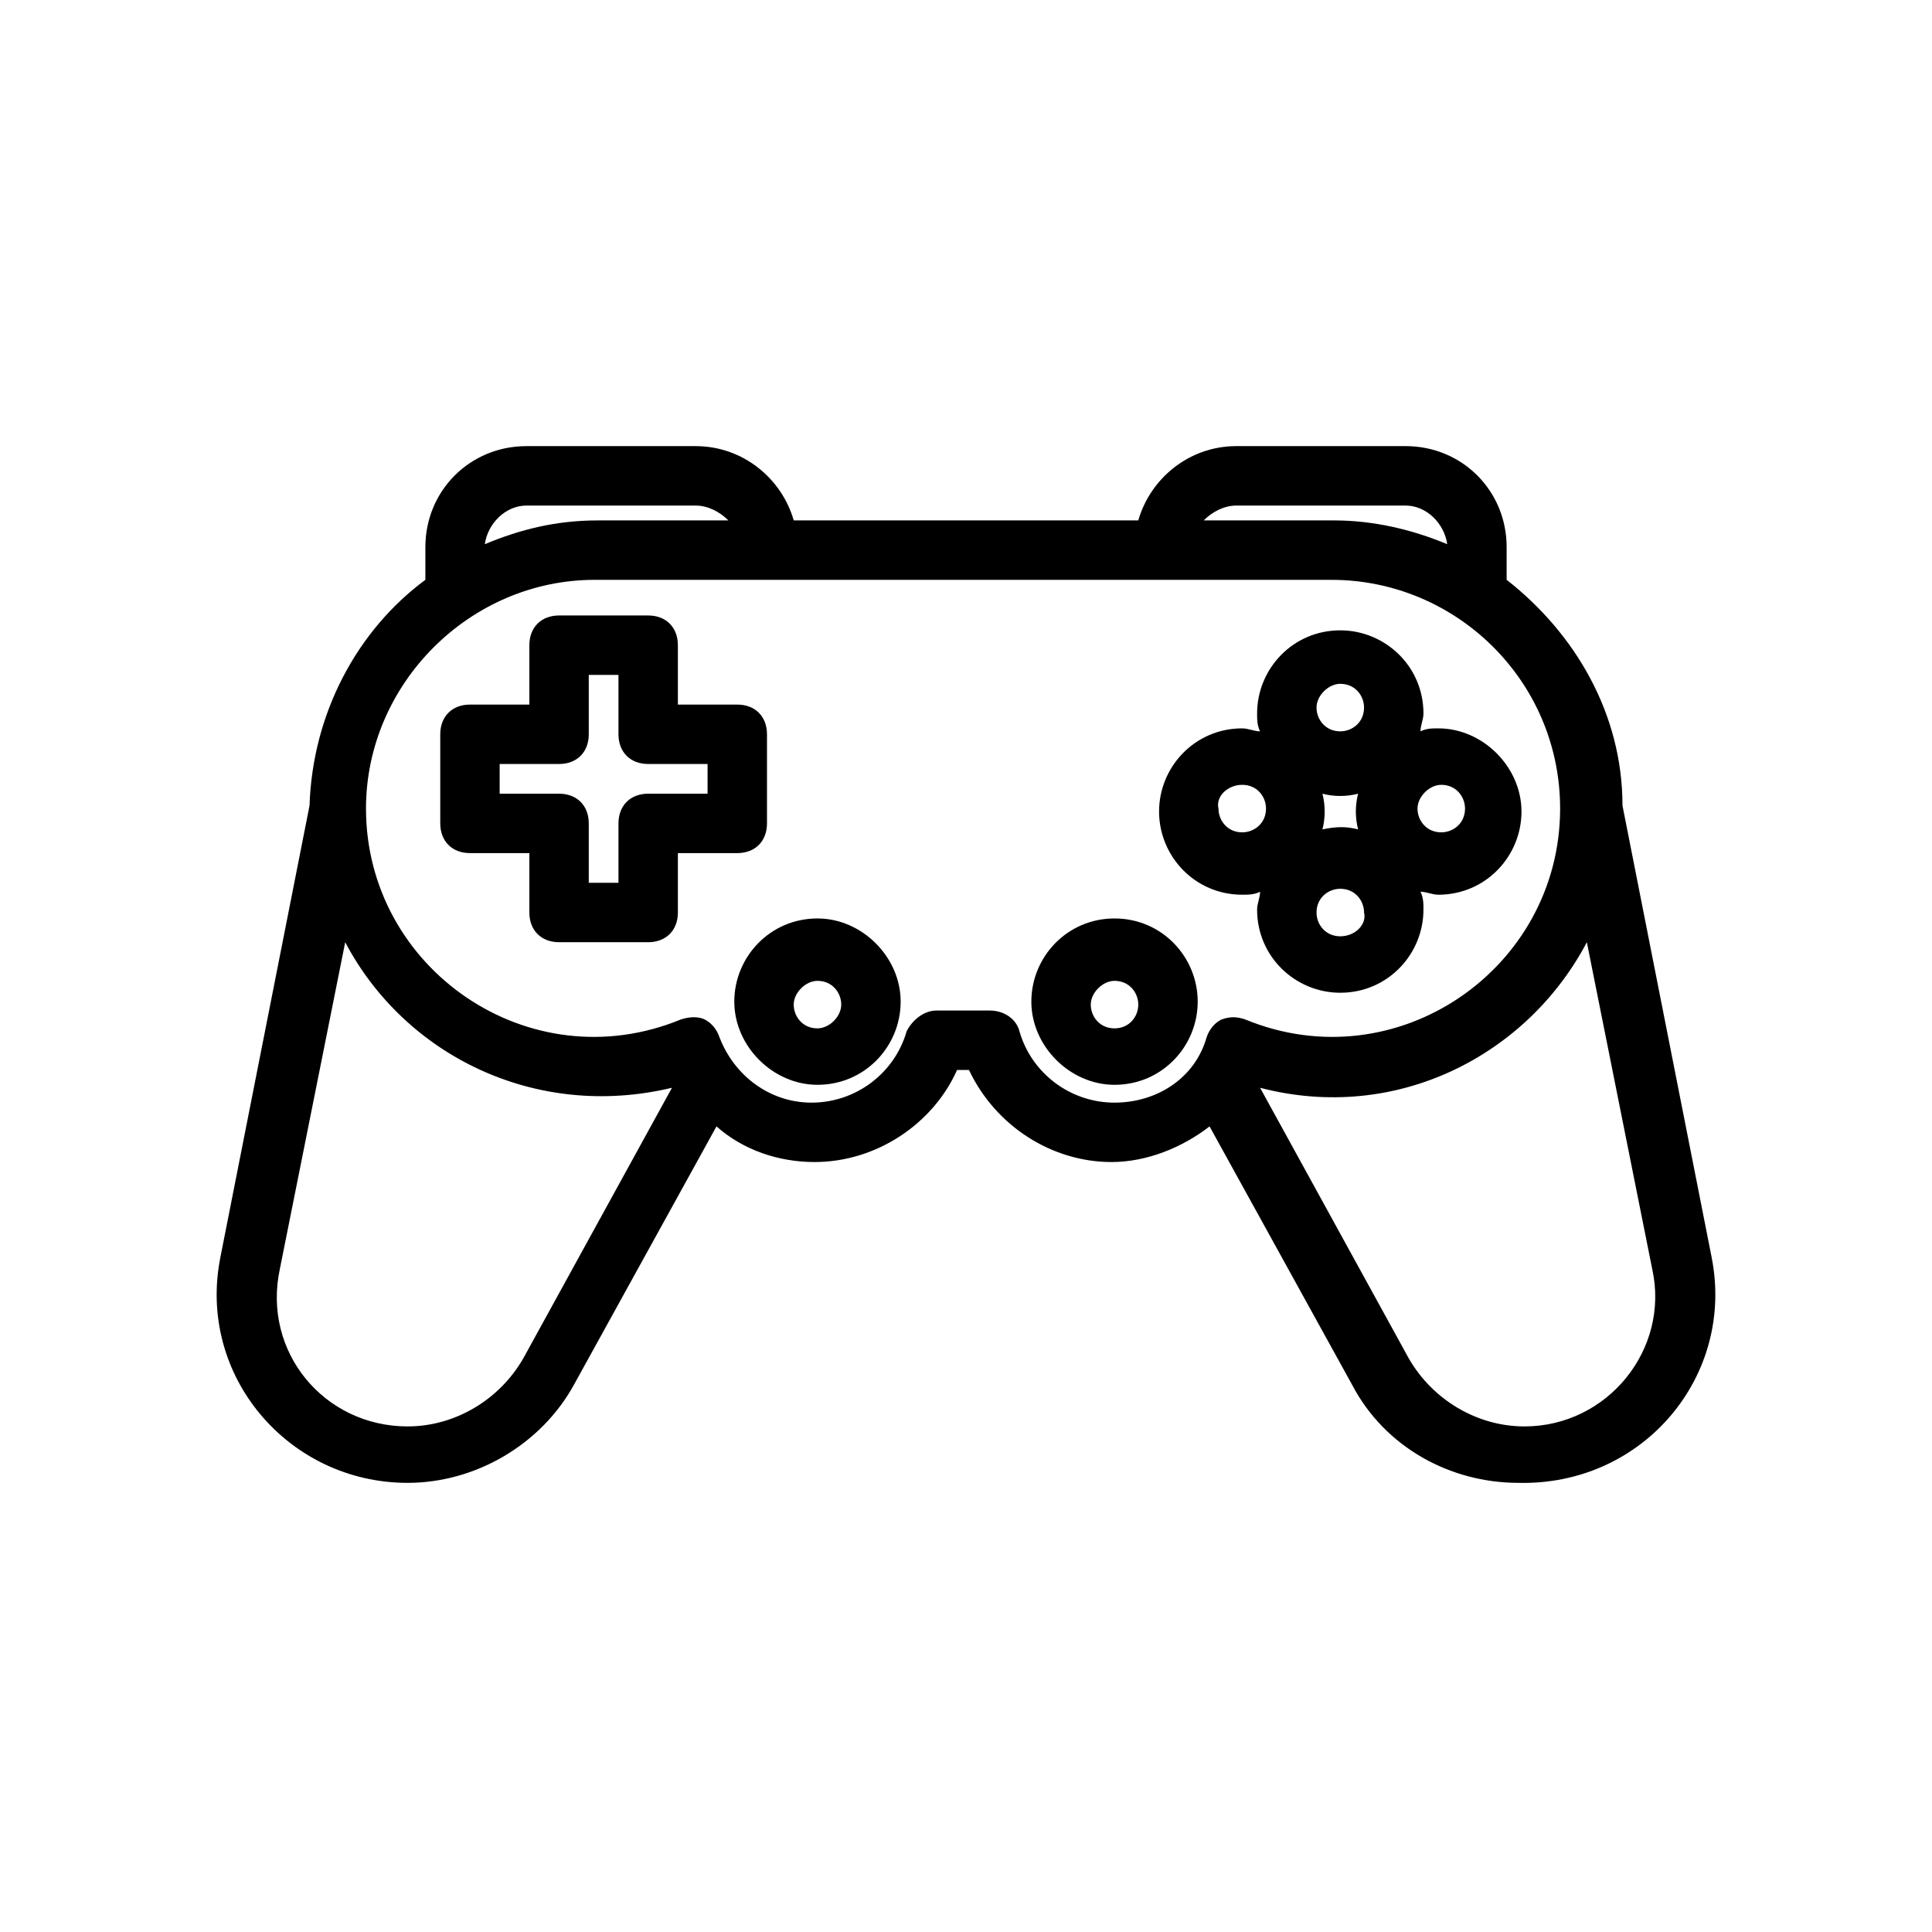 <?xml version="1.0" encoding="UTF-8"?>
<!-- Uploaded to: ICON Repo, www.iconrepo.com, Generator: ICON Repo Mixer Tools -->
<svg fill="#000000" width="800px" height="800px" version="1.1" viewBox="144 144 512 512" xmlns="http://www.w3.org/2000/svg">
 <g>
  <path d="m360.64 387.4c-12.594 0-22.043 10.234-22.043 22.043 0 11.809 10.234 22.043 22.043 22.043 12.594 0 22.043-10.234 22.043-22.043 0-11.809-10.234-22.043-22.043-22.043zm0 29.129c-3.938 0-6.297-3.148-6.297-6.297s3.148-6.297 6.297-6.297c3.938 0 6.297 3.148 6.297 6.297 0.004 3.148-3.144 6.297-6.297 6.297z"/>
  <path d="m597.59 477.14-23.617-119.66c0-24.402-12.594-45.656-30.699-59.828v-8.66c0-14.957-11.809-26.766-26.766-26.766h-44.871c-12.594 0-22.828 8.66-25.977 19.68l-91.316 0.004c-3.148-11.02-13.383-19.68-25.977-19.68h-44.871c-14.957 0-26.766 11.809-26.766 26.766v8.66c-18.105 13.383-29.914 35.426-30.699 59.828l-23.617 119.66c-6.297 31.488 18.105 59.828 49.594 59.828 18.105 0 35.426-10.234 44.082-25.977l37.785-68.488c7.086 6.297 16.531 9.445 25.977 9.445 16.531 0 31.488-10.234 37.785-24.402h3.148c7.086 14.957 22.043 24.402 37.785 24.402 9.445 0 18.895-3.938 25.977-9.445l37.785 68.488c8.66 16.531 25.977 25.977 44.082 25.977 33.07 0.781 57.473-28.344 51.176-59.832zm-125.95-199.16h44.871c5.512 0 10.234 4.723 11.02 10.234-9.445-3.938-19.68-6.297-29.914-6.297h-34.633c2.359-2.363 5.508-3.938 8.656-3.938zm-188.14 0h44.871c3.148 0 6.297 1.574 8.66 3.938h-34.637c-11.02 0-20.469 2.363-29.914 6.297 0.785-5.508 5.508-10.234 11.02-10.234zm-0.785 225.93c-6.297 11.02-18.105 18.105-30.699 18.105-22.043 0-38.574-19.68-33.852-41.723l17.32-86.594c15.742 29.914 50.383 47.23 86.594 38.574zm156.65-67.699c-11.809 0-22.043-7.871-25.191-18.895-0.789-3.148-3.938-5.512-7.871-5.512h-14.168c-3.148 0-6.297 2.363-7.871 5.512-3.148 11.02-13.383 18.895-25.191 18.895-11.02 0-20.469-7.086-24.402-17.32-0.789-2.363-2.363-3.938-3.938-4.723-1.574-0.789-3.938-0.789-6.297 0-40.148 16.531-83.445-13.383-83.445-55.891 0-33.062 27.551-60.613 60.613-60.613h195.23c33.062 0 60.613 26.766 60.613 60.613 0 42.508-43.297 72.422-83.445 55.891-2.363-0.789-3.938-0.789-6.297 0-1.574 0.789-3.148 2.363-3.938 4.723-3.144 11.023-13.379 17.32-24.398 17.32zm108.63 85.805c-12.594 0-24.402-7.086-30.699-18.105l-39.359-71.637c36.211 9.445 70.848-8.66 86.594-38.574l17.32 86.594c4.719 21.254-11.812 41.723-33.855 41.723z"/>
  <path d="m439.36 387.4c-12.594 0-22.043 10.234-22.043 22.043 0 11.809 10.234 22.043 22.043 22.043 12.594 0 22.043-10.234 22.043-22.043-0.004-11.809-9.449-22.043-22.043-22.043zm0 29.129c-3.938 0-6.297-3.148-6.297-6.297s3.148-6.297 6.297-6.297c3.938 0 6.297 3.148 6.297 6.297s-2.363 6.297-6.297 6.297z"/>
  <path d="m473.21 381.11c1.574 0 3.148 0 4.723-0.789 0 1.574-0.789 3.148-0.789 4.723 0 12.594 10.234 22.043 22.043 22.043 12.594 0 22.043-10.234 22.043-22.043 0-1.574 0-3.148-0.789-4.723 1.574 0 3.148 0.789 4.723 0.789 12.594 0 22.043-10.234 22.043-22.043s-10.234-22.043-22.043-22.043c-1.574 0-3.148 0-4.723 0.789 0-1.574 0.789-3.148 0.789-4.723 0-12.594-10.234-22.043-22.043-22.043-12.594 0-22.043 10.234-22.043 22.043 0 1.574 0 3.148 0.789 4.723-1.574 0-3.148-0.789-4.723-0.789-12.594 0-22.043 10.234-22.043 22.043 0.004 11.809 9.449 22.043 22.043 22.043zm25.98 11.02c-3.938 0-6.297-3.148-6.297-6.297 0-3.938 3.148-6.297 6.297-6.297 3.938 0 6.297 3.148 6.297 6.297 0.785 3.148-2.363 6.297-6.297 6.297zm-4.727-28.336c0.789-3.148 0.789-6.297 0-9.445 3.148 0.789 6.297 0.789 9.445 0-0.789 3.148-0.789 6.297 0 9.445-3.144-0.789-5.508-0.789-9.445 0zm31.488-11.809c3.938 0 6.297 3.148 6.297 6.297 0 3.938-3.148 6.297-6.297 6.297-3.938 0-6.297-3.148-6.297-6.297 0-3.148 3.148-6.297 6.297-6.297zm-26.762-26.766c3.938 0 6.297 3.148 6.297 6.297 0 3.938-3.148 6.297-6.297 6.297-3.938 0-6.297-3.148-6.297-6.297-0.004-3.148 3.148-6.297 6.297-6.297zm-25.98 26.766c3.938 0 6.297 3.148 6.297 6.297 0 3.938-3.148 6.297-6.297 6.297-3.938 0-6.297-3.148-6.297-6.297-0.785-3.148 2.363-6.297 6.297-6.297z"/>
  <path d="m347.26 362.21v-23.617c0-4.723-3.148-7.871-7.871-7.871h-15.742v-15.742c0-4.723-3.148-7.871-7.871-7.871h-23.617c-4.723 0-7.871 3.148-7.871 7.871v15.742h-15.742c-4.723 0-7.871 3.148-7.871 7.871v23.617c0 4.723 3.148 7.871 7.871 7.871h15.742v15.742c0 4.723 3.148 7.871 7.871 7.871h23.617c4.723 0 7.871-3.148 7.871-7.871v-15.742h15.742c4.719 0.004 7.871-3.144 7.871-7.871zm-15.746-7.871h-15.742c-4.723 0-7.871 3.148-7.871 7.871v15.742h-7.871v-15.742c0-4.723-3.148-7.871-7.871-7.871h-15.742v-7.871h15.742c4.723 0 7.871-3.148 7.871-7.871v-15.742h7.871v15.742c0 4.723 3.148 7.871 7.871 7.871h15.742z"/>
 </g>
</svg>